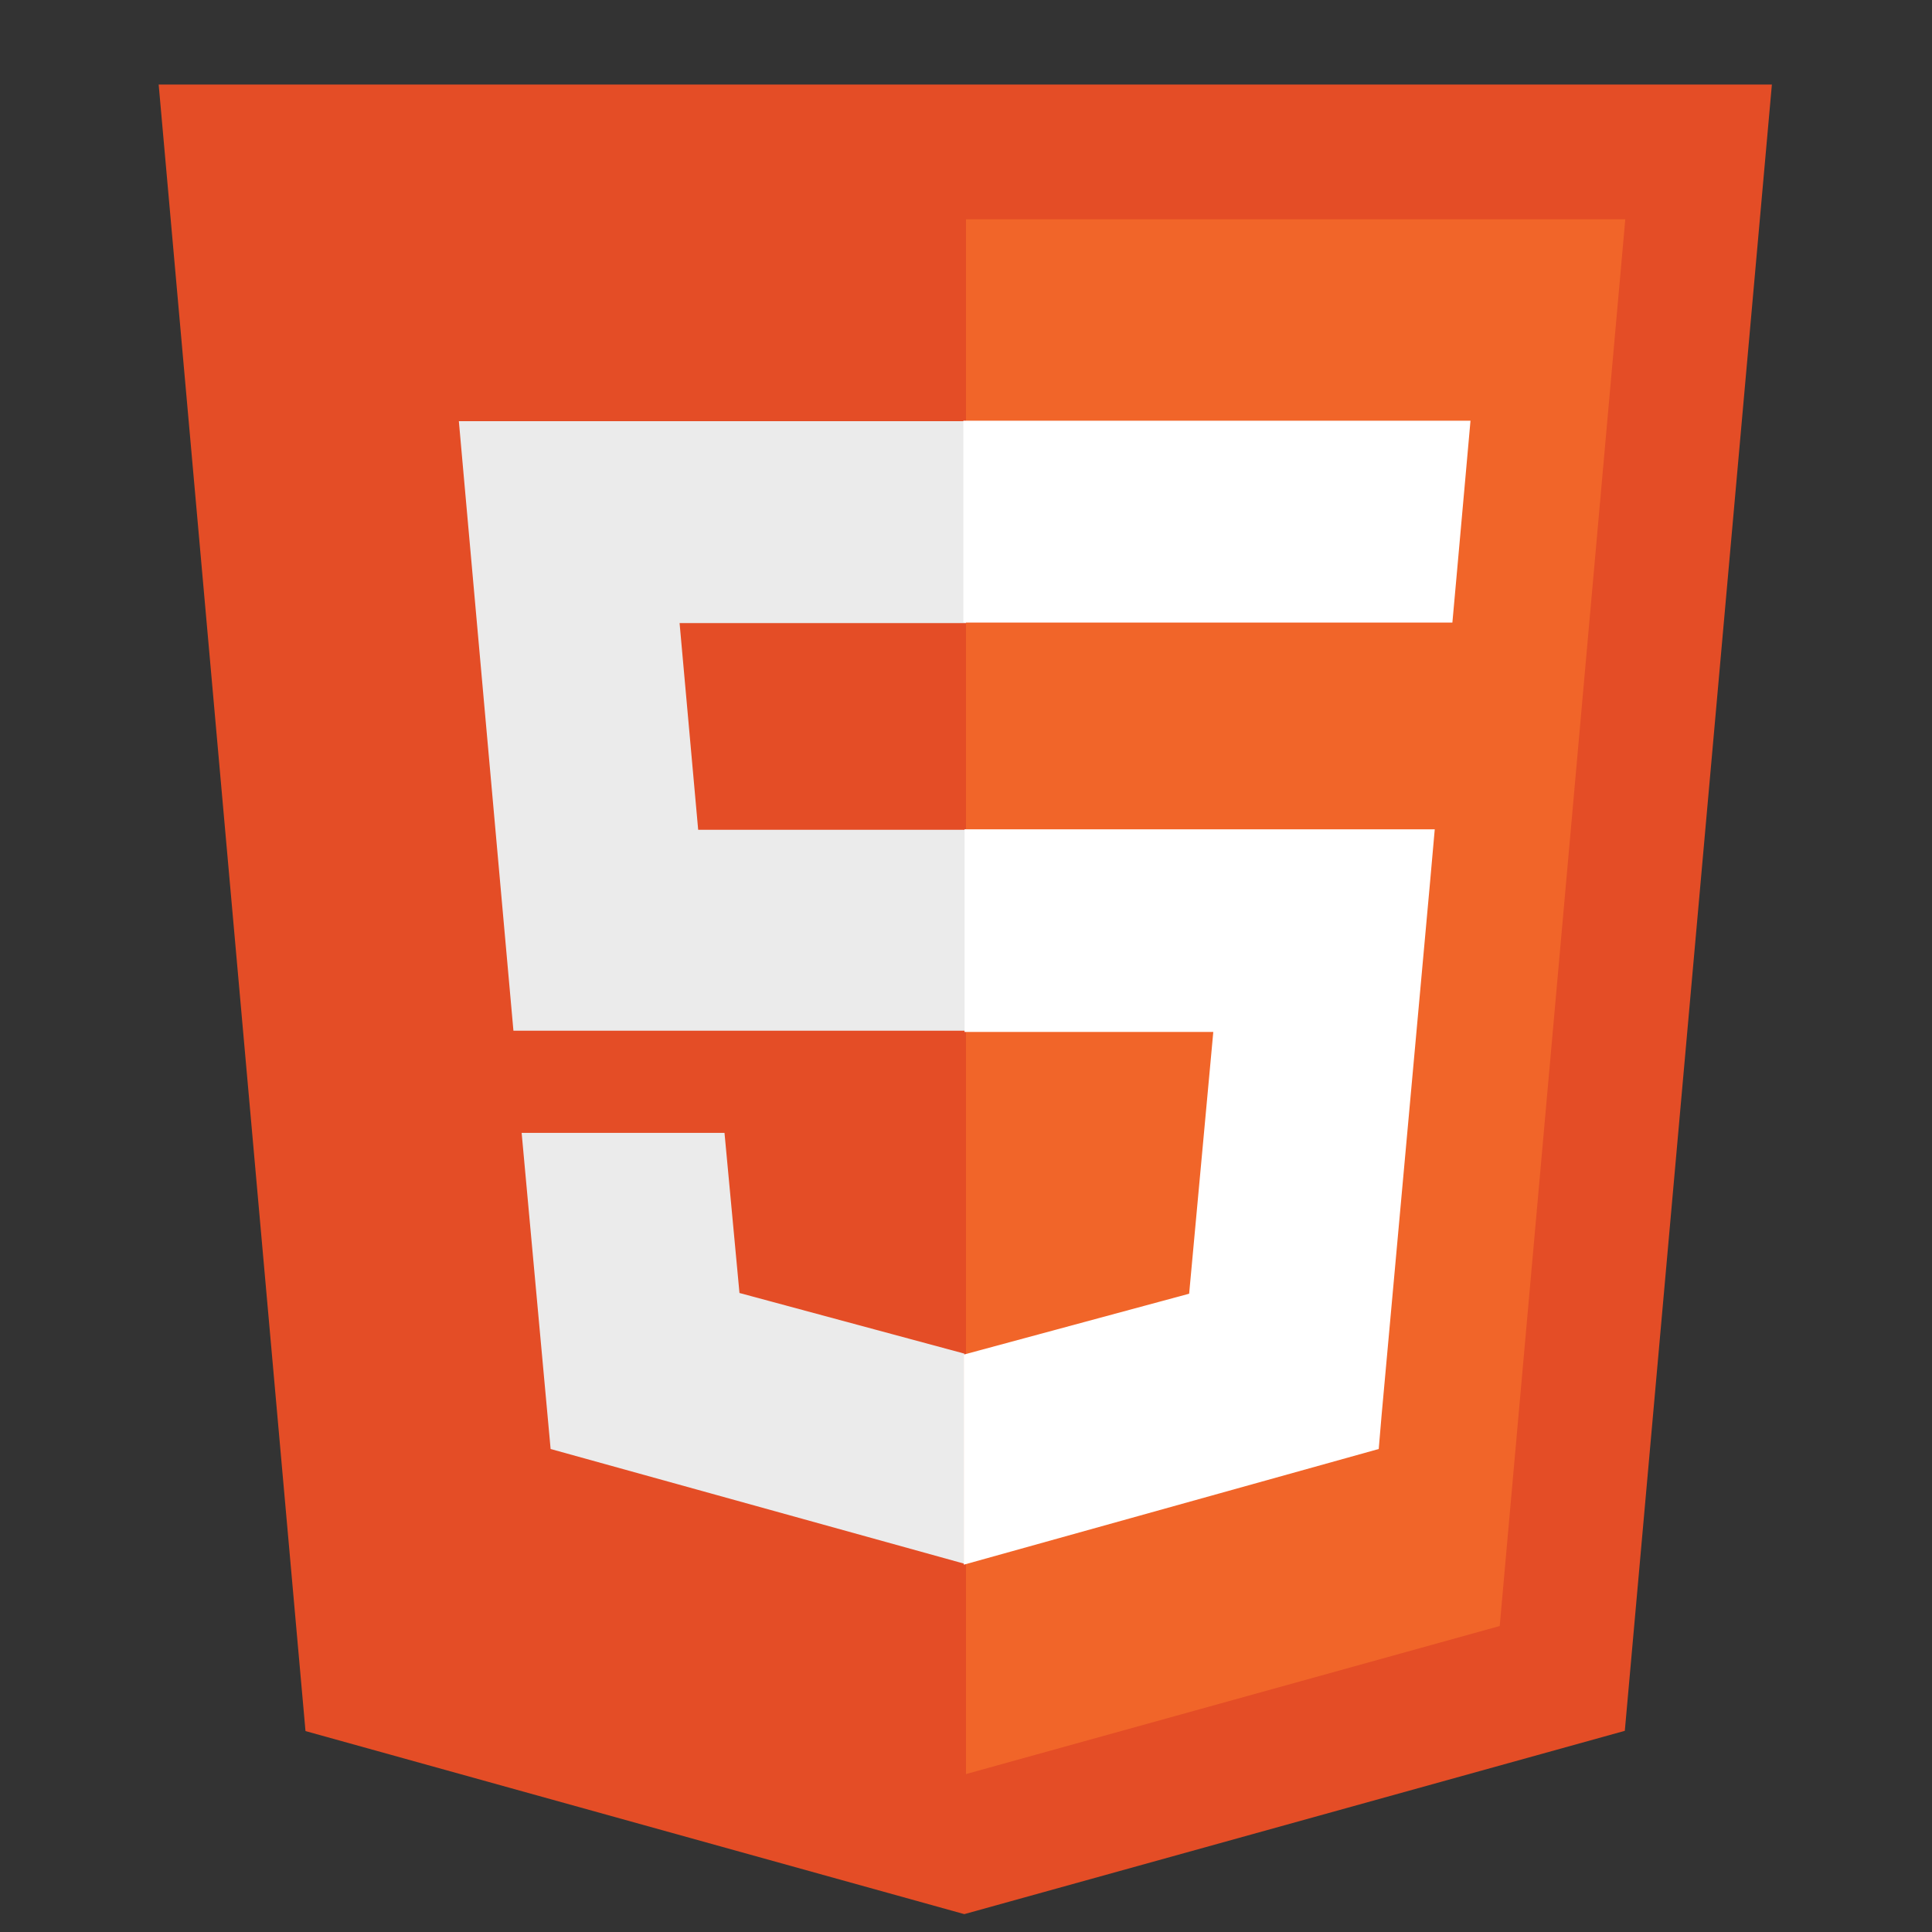 <svg id="Layer_1" data-name="Layer 1" xmlns="http://www.w3.org/2000/svg" viewBox="0 0 80 80"><rect x="0" y="0" width="80" height="80" fill="#333333" stroke="none"/><defs><style>.cls-1{fill:#e44d26;}.cls-2{fill:#f16529;}.cls-3{fill:#ebebeb;}.cls-4{fill:#fff;}</style></defs><path class="cls-1" d="M73.37,3.5,67.28,71.67,39.93,79.26,12.65,71.68,6.57,3.5Z"/><path class="cls-2" d="M40,73.46l22.1-6.13,5.2-58.25H40Z"/><path class="cls-3" d="M28.14,25.8H40V17.44H19l.2,2.24,2.06,23H40V34.36H28.91ZM30,46.91h-8.4L22.8,60l17.13,4.75h0v-8.7h0l-9.31-2.51L30,46.91Z"/><path class="cls-4" d="M39.94,42.73h10.3l-1,10.84-9.33,2.52v8.7L57.09,60l.12-1.41,2-22,.2-2.25H39.94v8.37Zm0-16.95v0h20.2l.17-1.88.38-4.24.2-2.24h-21v8.34Z"/></svg>
